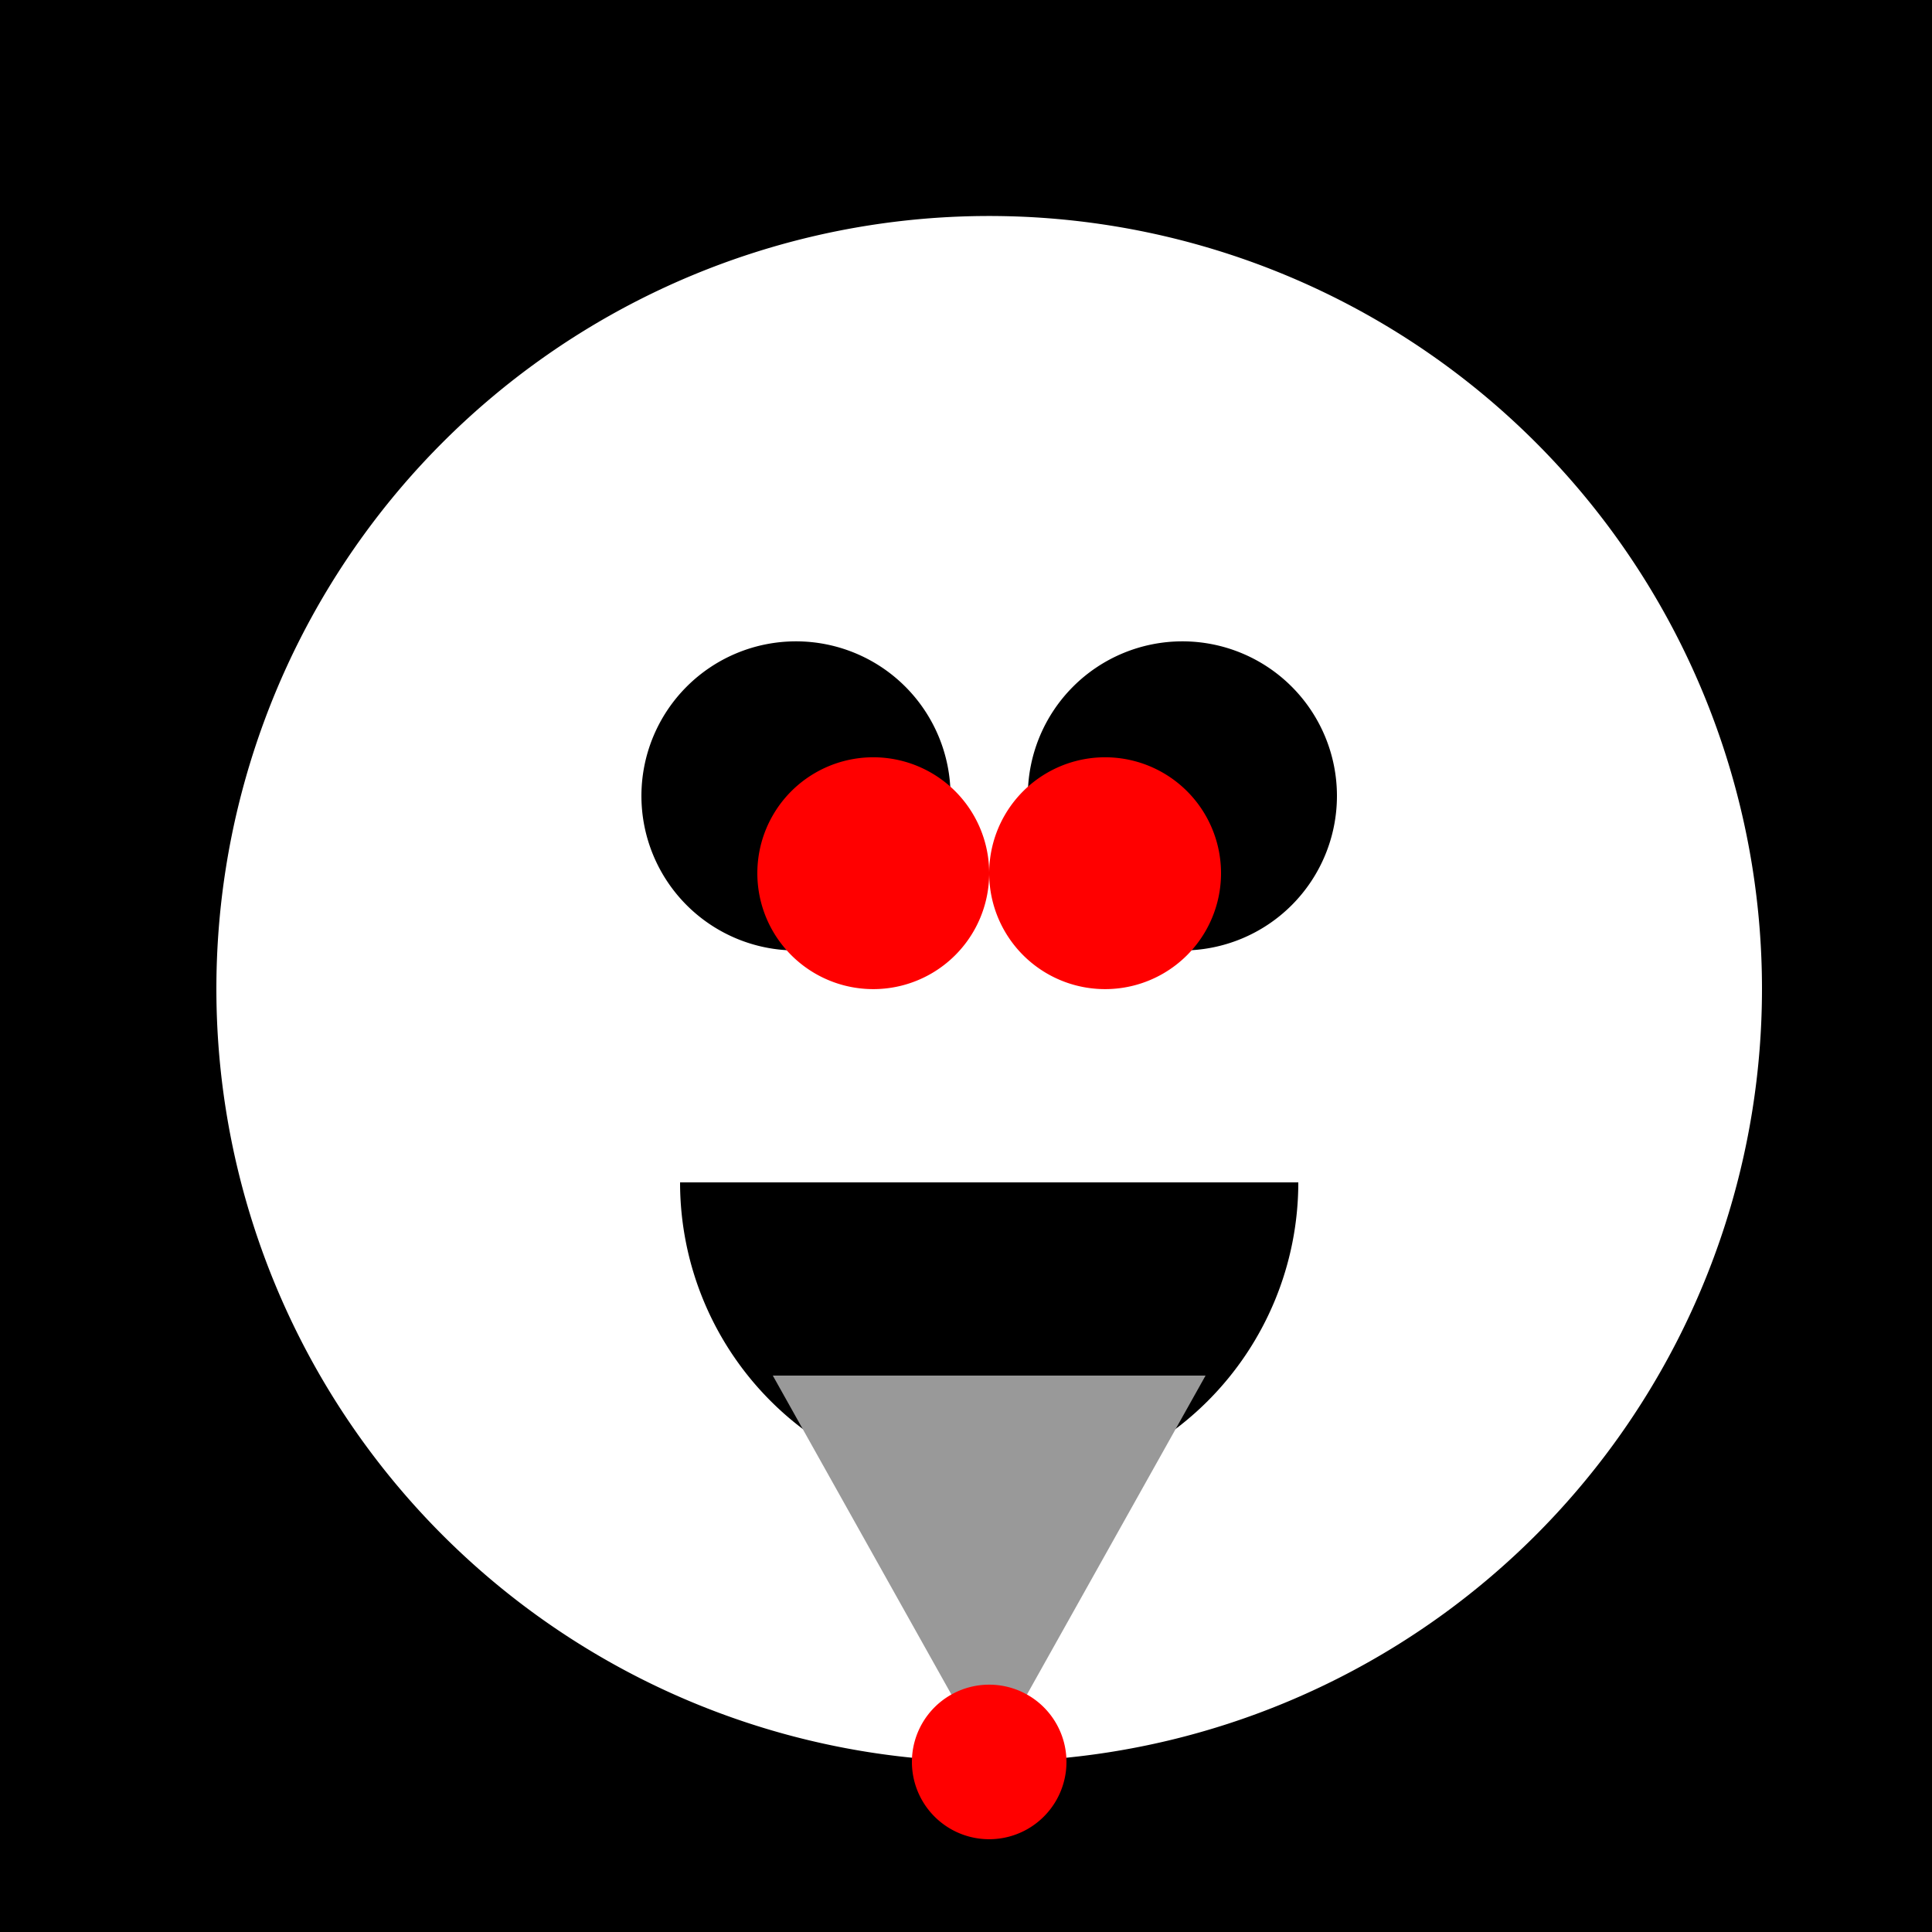 <!--

Generated by DrawGPT.
Free, open source, AI generated images in SVG, PNG, and HTML Canvas format.
https://drawgpt.ai

Created: 2023-09-27T01:32:04.914Z
Link: https://drawgpt.ai/prompt/79166/

-->
<svg xmlns="http://www.w3.org/2000/svg" xmlns:xlink="http://www.w3.org/1999/xlink" width="500" height="500"><defs/><g><rect fill="#000" stroke="none" x="0" y="0" width="512" height="512"/><path fill="#fff" stroke="none" paint-order="stroke fill markers" d=" M 456 256 A 200 200 0 1 1 456 255.8 Z"/><path fill="#000" stroke="none" paint-order="stroke fill markers" d=" M 246 206 A 40 40 0 1 1 246 205.96 Z"/><path fill="#000" stroke="none" paint-order="stroke fill markers" d=" M 346 206 A 40 40 0 1 1 346 205.96 Z"/><path fill="#000" stroke="none" paint-order="stroke fill markers" d=" M 336 306 A 80 80 0 0 1 176 306 Z"/><path fill="#ff0000" stroke="none" paint-order="stroke fill markers" d=" M 256 226 A 30 30 0 1 1 256 225.97 Z"/><path fill="#ff0000" stroke="none" paint-order="stroke fill markers" d=" M 316 226 A 30 30 0 1 1 316 225.97 Z"/><path fill="#999" stroke="none" paint-order="stroke fill markers" d=" M 200 356 L 256 456 L 312 356 Z"/><path fill="#ff0000" stroke="none" paint-order="stroke fill markers" d=" M 276 456 A 20 20 0 1 1 276 455.98 Z"/></g></svg>